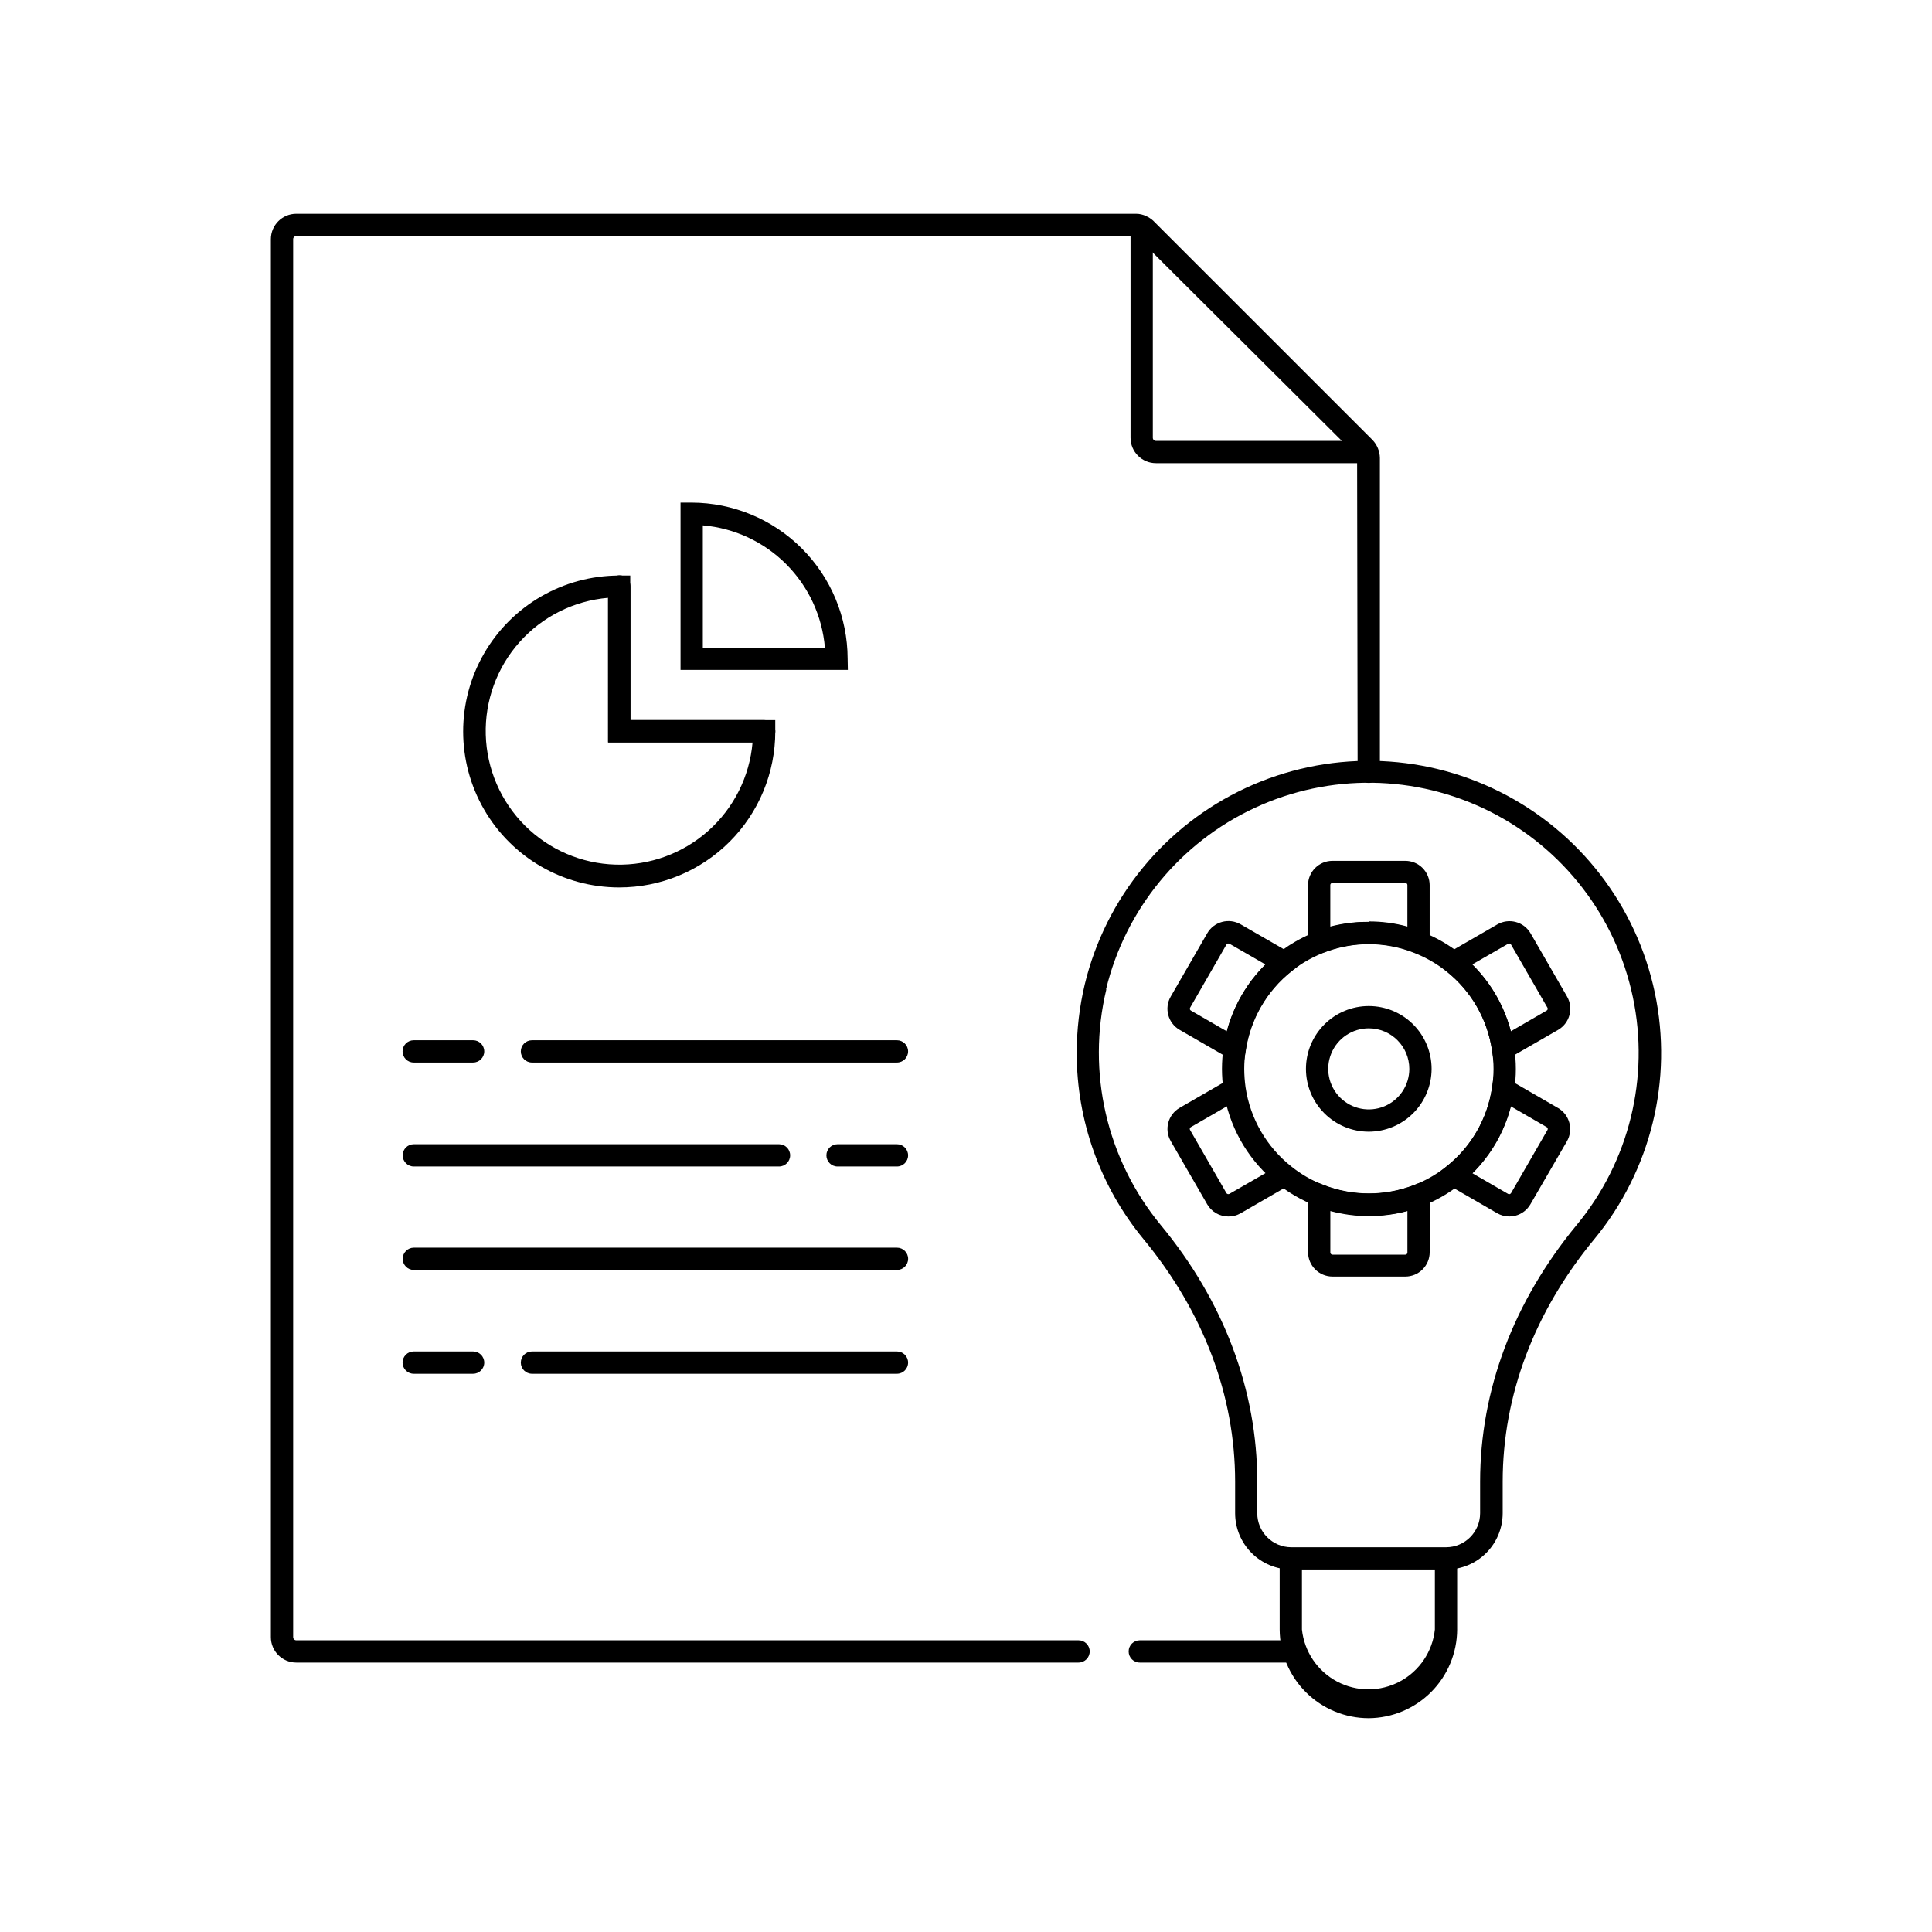 <?xml version="1.0" encoding="UTF-8"?>
<!-- Uploaded to: ICON Repo, www.iconrepo.com, Generator: ICON Repo Mixer Tools -->
<svg fill="#000000" width="800px" height="800px" version="1.1" viewBox="144 144 512 512" xmlns="http://www.w3.org/2000/svg">
 <g>
  <path d="m486.2 584.6h-40.145c-1.633 0-2.953-1.32-2.953-2.953 0-1.629 1.32-2.949 2.953-2.949h40.148-0.004c1.633 0 2.953 1.32 2.953 2.949 0 1.633-1.32 2.953-2.953 2.953z"/>
  <path d="m429.83 584.6h-207.31c-3.719 0-6.731-3.012-6.731-6.731v-370.48c0-3.719 3.012-6.731 6.731-6.731h222.5c0.969-0.008 1.926 0.215 2.793 0.648 0.652 0.301 1.258 0.699 1.793 1.18l58.113 58.094v0.004c1.238 1.285 1.941 2.996 1.969 4.781v83.168c0 1.629-1.32 2.953-2.953 2.953-1.629 0-2.949-1.324-2.949-2.953l-0.137-83.66-58.57-58.332h-222.56c-0.453 0.012-0.816 0.375-0.828 0.828v370.5c0 0.457 0.371 0.828 0.828 0.828h207.31c1.633 0 2.953 1.32 2.953 2.949 0 1.633-1.32 2.953-2.953 2.953z"/>
  <path d="m506.74 266.75h-56.402c-3.719 0-6.731-3.016-6.731-6.731v-56.406h5.902v56.406c0 0.457 0.371 0.824 0.828 0.824h56.402z"/>
  <path d="m527.27 559.94h-41.031c-3.961-0.004-7.754-1.582-10.551-4.383-2.797-2.801-4.367-6.594-4.367-10.555v-8.344c0-22.828-8.402-45.047-24.266-64.254-11.461-13.895-17.723-31.348-17.715-49.359 0.004-6.144 0.723-12.266 2.148-18.242 5.566-22.926 21.281-42.066 42.688-51.992 21.406-9.922 46.168-9.551 67.266 1.016 21.094 10.562 36.227 30.164 41.105 53.25 4.875 23.086-1.035 47.133-16.055 65.328-15.883 19.207-24.266 41.426-24.266 64.254v8.344c0 3.965-1.578 7.769-4.383 10.57-2.805 2.801-6.609 4.375-10.574 4.367zm-90.074-153.76c-5.269 21.926 0.066 45.055 14.406 62.461 16.766 20.27 25.586 43.789 25.586 68.016v8.344h-0.004c0 4.981 4.031 9.023 9.012 9.035h41.035c4.981-0.012 9.012-4.055 9.012-9.035v-8.344c0-24.227 8.855-47.742 25.586-68.016 13.906-16.805 19.391-39.035 14.895-60.383-4.492-21.348-18.48-39.477-37.984-49.246-19.504-9.77-42.398-10.109-62.188-0.926-19.785 9.184-34.305 26.891-39.438 48.094z"/>
  <path d="m506.74 599.34c-6.242 0.004-12.23-2.469-16.656-6.875-4.426-4.402-6.926-10.379-6.957-16.621v-18.832h5.902v18.832c0.621 5.852 4.106 11.016 9.301 13.777 5.199 2.762 11.426 2.762 16.625 0 5.195-2.762 8.684-7.926 9.301-13.777v-18.832h5.902v18.832h0.004c-0.031 6.207-2.508 12.156-6.891 16.555-4.383 4.398-10.32 6.891-16.531 6.941z"/>
  <path d="m490.64 398.03v-19.445c0.012-3.566 2.906-6.453 6.477-6.453h19.305c1.711 0 3.356 0.68 4.562 1.891 1.211 1.211 1.891 2.852 1.891 4.562v19.445l-4.035-1.594h0.004c-7.762-3.051-16.387-3.051-24.148 0zm16.117-9.84c3.453-0.008 6.887 0.449 10.215 1.355v-11c0.004-0.148-0.051-0.289-0.156-0.395-0.102-0.105-0.246-0.16-0.395-0.156h-19.305c-0.152-0.004-0.297 0.051-0.402 0.156-0.109 0.102-0.172 0.246-0.168 0.395v11c3.332-0.867 6.766-1.281 10.211-1.238z"/>
  <path d="m473.46 426.64-16.848-9.723c-3.086-1.781-4.144-5.727-2.359-8.816l9.664-16.746h-0.004c0.863-1.5 2.285-2.594 3.953-3.039 1.672-0.449 3.449-0.211 4.945 0.656l16.867 9.723-3.387 2.695c-6.555 5.199-10.887 12.691-12.125 20.961zm-3.938-32.609c-0.199 0.004-0.383 0.105-0.492 0.277l-9.645 16.746h0.004c-0.152 0.262-0.062 0.594 0.195 0.746l9.543 5.512c1.766-6.715 5.301-12.832 10.234-17.711l-9.566-5.512h0.004c-0.098-0.023-0.199-0.023-0.297 0z"/>
  <path d="m469.53 466.38c-2.312 0.008-4.453-1.223-5.609-3.227l-9.664-16.746 0.004-0.004c-1.785-3.086-0.727-7.031 2.359-8.816l13.086-7.559 2.953 5.117-13.086 7.559c-0.258 0.156-0.348 0.488-0.195 0.75l9.645 16.746h-0.004c0.172 0.246 0.5 0.328 0.77 0.199l13.105-7.539 2.953 5.117-13.027 7.535c-1 0.582-2.133 0.879-3.289 0.867z"/>
  <path d="m506.76 466.18c-9.324-0.004-18.34-3.356-25.406-9.438-7.066-6.086-11.719-14.504-13.105-23.723-0.27-1.914-0.41-3.84-0.414-5.769 0.004-1.922 0.145-3.84 0.414-5.746 1.754-11.734 8.762-22.031 19.039-27.969 10.277-5.934 22.699-6.859 33.742-2.516 3.59 1.422 6.953 3.367 9.977 5.766 7.723 6.117 12.82 14.953 14.25 24.699 0.301 1.906 0.453 3.836 0.453 5.766 0.008 1.98-0.152 3.953-0.473 5.906-1.434 9.73-6.523 18.547-14.23 24.66-3.023 2.398-6.387 4.344-9.977 5.766-4.551 1.758-9.391 2.641-14.27 2.598zm0-71.969v-0.004c-7.461 0.023-14.695 2.551-20.543 7.184-6.555 5.199-10.887 12.691-12.125 20.961-0.23 1.621-0.352 3.262-0.355 4.898 0.008 1.648 0.125 3.293 0.355 4.922 1.23 8.273 5.566 15.766 12.125 20.957 2.562 2.055 5.422 3.707 8.48 4.902 5.391 2.121 11.242 2.785 16.973 1.922 5.727-0.859 11.125-3.211 15.656-6.824 6.547-5.18 10.867-12.66 12.082-20.918 0.262-1.629 0.391-3.273 0.395-4.922 0-1.625-0.133-3.254-0.395-4.859-1.203-8.285-5.523-15.793-12.082-21-2.574-2.031-5.43-3.676-8.48-4.879-3.844-1.539-7.945-2.332-12.086-2.344z"/>
  <path d="m516.43 482.3h-19.305c-3.57 0-6.465-2.887-6.477-6.457v-19.445l4.055 1.594v0.004c7.762 3.031 16.383 3.031 24.148 0l4.035-1.594v19.445l-0.004-0.004c0 1.715-0.68 3.356-1.891 4.566-1.207 1.211-2.852 1.891-4.562 1.891zm-19.875-17.359v11.004c0.008 0.305 0.262 0.551 0.57 0.551h19.305c0.305 0 0.551-0.246 0.551-0.551v-11.004c-6.691 1.793-13.734 1.793-20.426 0z"/>
  <path d="m543.98 466.38c-1.133-0.004-2.242-0.301-3.227-0.867l-16.766-9.699 3.344-2.68c6.547-5.18 10.867-12.66 12.082-20.918l0.629-4.328 16.848 9.742v-0.004c3.078 1.793 4.133 5.731 2.363 8.82l-9.684 16.707c-0.859 1.484-2.277 2.57-3.934 3.012-0.543 0.137-1.098 0.207-1.656 0.215zm-9.84-11.492 9.523 5.512h0.004c0.266 0.148 0.605 0.062 0.766-0.199l9.664-16.746c0.148-0.262 0.062-0.594-0.195-0.75l-9.523-5.512-0.004 0.004c-1.746 6.703-5.269 12.816-10.195 17.691z"/>
  <path d="m540.04 426.64-0.629-4.309h-0.004c-1.219-8.262-5.539-15.75-12.082-20.941l-3.344-2.695 16.809-9.703h-0.004c1.484-0.859 3.25-1.098 4.91-0.652 1.656 0.441 3.07 1.527 3.926 3.016l9.664 16.746c1.77 3.09 0.715 7.027-2.363 8.816zm-5.902-27.039h-0.004c4.938 4.879 8.473 10.996 10.234 17.711l9.523-5.512h0.004c0.258-0.152 0.344-0.484 0.195-0.746l-9.664-16.746c-0.152-0.262-0.484-0.348-0.746-0.199z"/>
  <path d="m506.74 443.91c-4.414 0-8.648-1.754-11.773-4.879-3.121-3.121-4.875-7.356-4.875-11.773 0-4.414 1.754-8.648 4.875-11.77 3.125-3.125 7.359-4.879 11.773-4.879 4.418 0 8.652 1.754 11.773 4.879 3.121 3.121 4.875 7.356 4.875 11.77-0.008 4.414-1.766 8.645-4.887 11.762-3.121 3.121-7.348 4.879-11.762 4.891zm0-27.395c-4.344 0-8.262 2.617-9.926 6.633-1.664 4.016-0.746 8.637 2.328 11.707 3.074 3.074 7.695 3.996 11.711 2.332 4.016-1.664 6.633-5.582 6.633-9.93-0.012-5.93-4.816-10.734-10.746-10.742z"/>
  <path d="m346.51 340.74h-41.328v-41.328c0-1.629 1.32-2.953 2.953-2.953 1.629 0 2.953 1.324 2.953 2.953v35.426h35.426l-0.004-0.004c1.629 0 2.953 1.324 2.953 2.953 0 1.633-1.324 2.953-2.953 2.953z"/>
  <path d="m308.07 379.18c-14.766 0-28.41-7.875-35.793-20.664-7.383-12.785-7.383-28.539 0-41.328 7.383-12.785 21.027-20.664 35.793-20.664h2.953l-0.004 38.316h38.434v2.953h0.004c0.016 10.98-4.34 21.52-12.105 29.285-7.766 7.762-18.301 12.117-29.281 12.102zm-2.953-76.754v0.004c-9.012 0.77-17.391 4.961-23.41 11.711-6.023 6.75-9.234 15.551-8.977 24.59 0.258 9.043 3.965 17.645 10.359 24.043 6.398 6.394 15 10.102 24.039 10.359 9.043 0.258 17.844-2.953 24.594-8.977 6.75-6.019 10.941-14.398 11.711-23.41h-38.316z"/>
  <path d="m368.69 321.54h-44.34v-44.34h2.953c10.949 0.031 21.445 4.394 29.188 12.141 7.746 7.742 12.109 18.234 12.141 29.188zm-38.434-5.902 32.352-0.004c-0.703-8.352-4.336-16.184-10.254-22.117-5.922-5.93-13.75-9.578-22.098-10.293z"/>
  <path d="m381.7 425.58h-96.727c-1.629 0-2.953-1.32-2.953-2.953 0-1.629 1.324-2.949 2.953-2.949h96.727c1.633 0 2.953 1.32 2.953 2.949 0 1.633-1.32 2.953-2.953 2.953z"/>
  <path d="m269.38 425.58h-15.746c-1.629 0-2.949-1.32-2.949-2.953 0-1.629 1.32-2.949 2.949-2.949h15.746c1.629 0 2.949 1.32 2.949 2.949 0 1.633-1.32 2.953-2.949 2.953z"/>
  <path d="m381.7 453.13h-15.742c-1.633 0-2.953-1.32-2.953-2.949 0-1.633 1.32-2.953 2.953-2.953h15.742c1.633 0 2.953 1.32 2.953 2.953 0 1.629-1.32 2.949-2.953 2.949z"/>
  <path d="m350.45 453.13h-96.789c-1.629 0-2.949-1.32-2.949-2.949 0-1.633 1.32-2.953 2.949-2.953h96.789c1.629 0 2.949 1.32 2.949 2.953 0 1.629-1.32 2.949-2.949 2.949z"/>
  <path d="m381.71 480.55h-128.04c-1.629 0-2.949-1.324-2.949-2.953 0-1.633 1.32-2.953 2.949-2.953h128.04c1.633 0 2.953 1.32 2.953 2.953 0 1.629-1.32 2.953-2.953 2.953z"/>
  <path d="m381.7 508.06h-96.727c-1.629 0-2.953-1.324-2.953-2.953s1.324-2.953 2.953-2.953h96.727c1.633 0 2.953 1.324 2.953 2.953s-1.32 2.953-2.953 2.953z"/>
  <path d="m269.38 508.06h-15.746c-1.629 0-2.949-1.324-2.949-2.953s1.32-2.953 2.949-2.953h15.746c1.629 0 2.949 1.324 2.949 2.953s-1.32 2.953-2.949 2.953z"/>
 </g>
</svg>